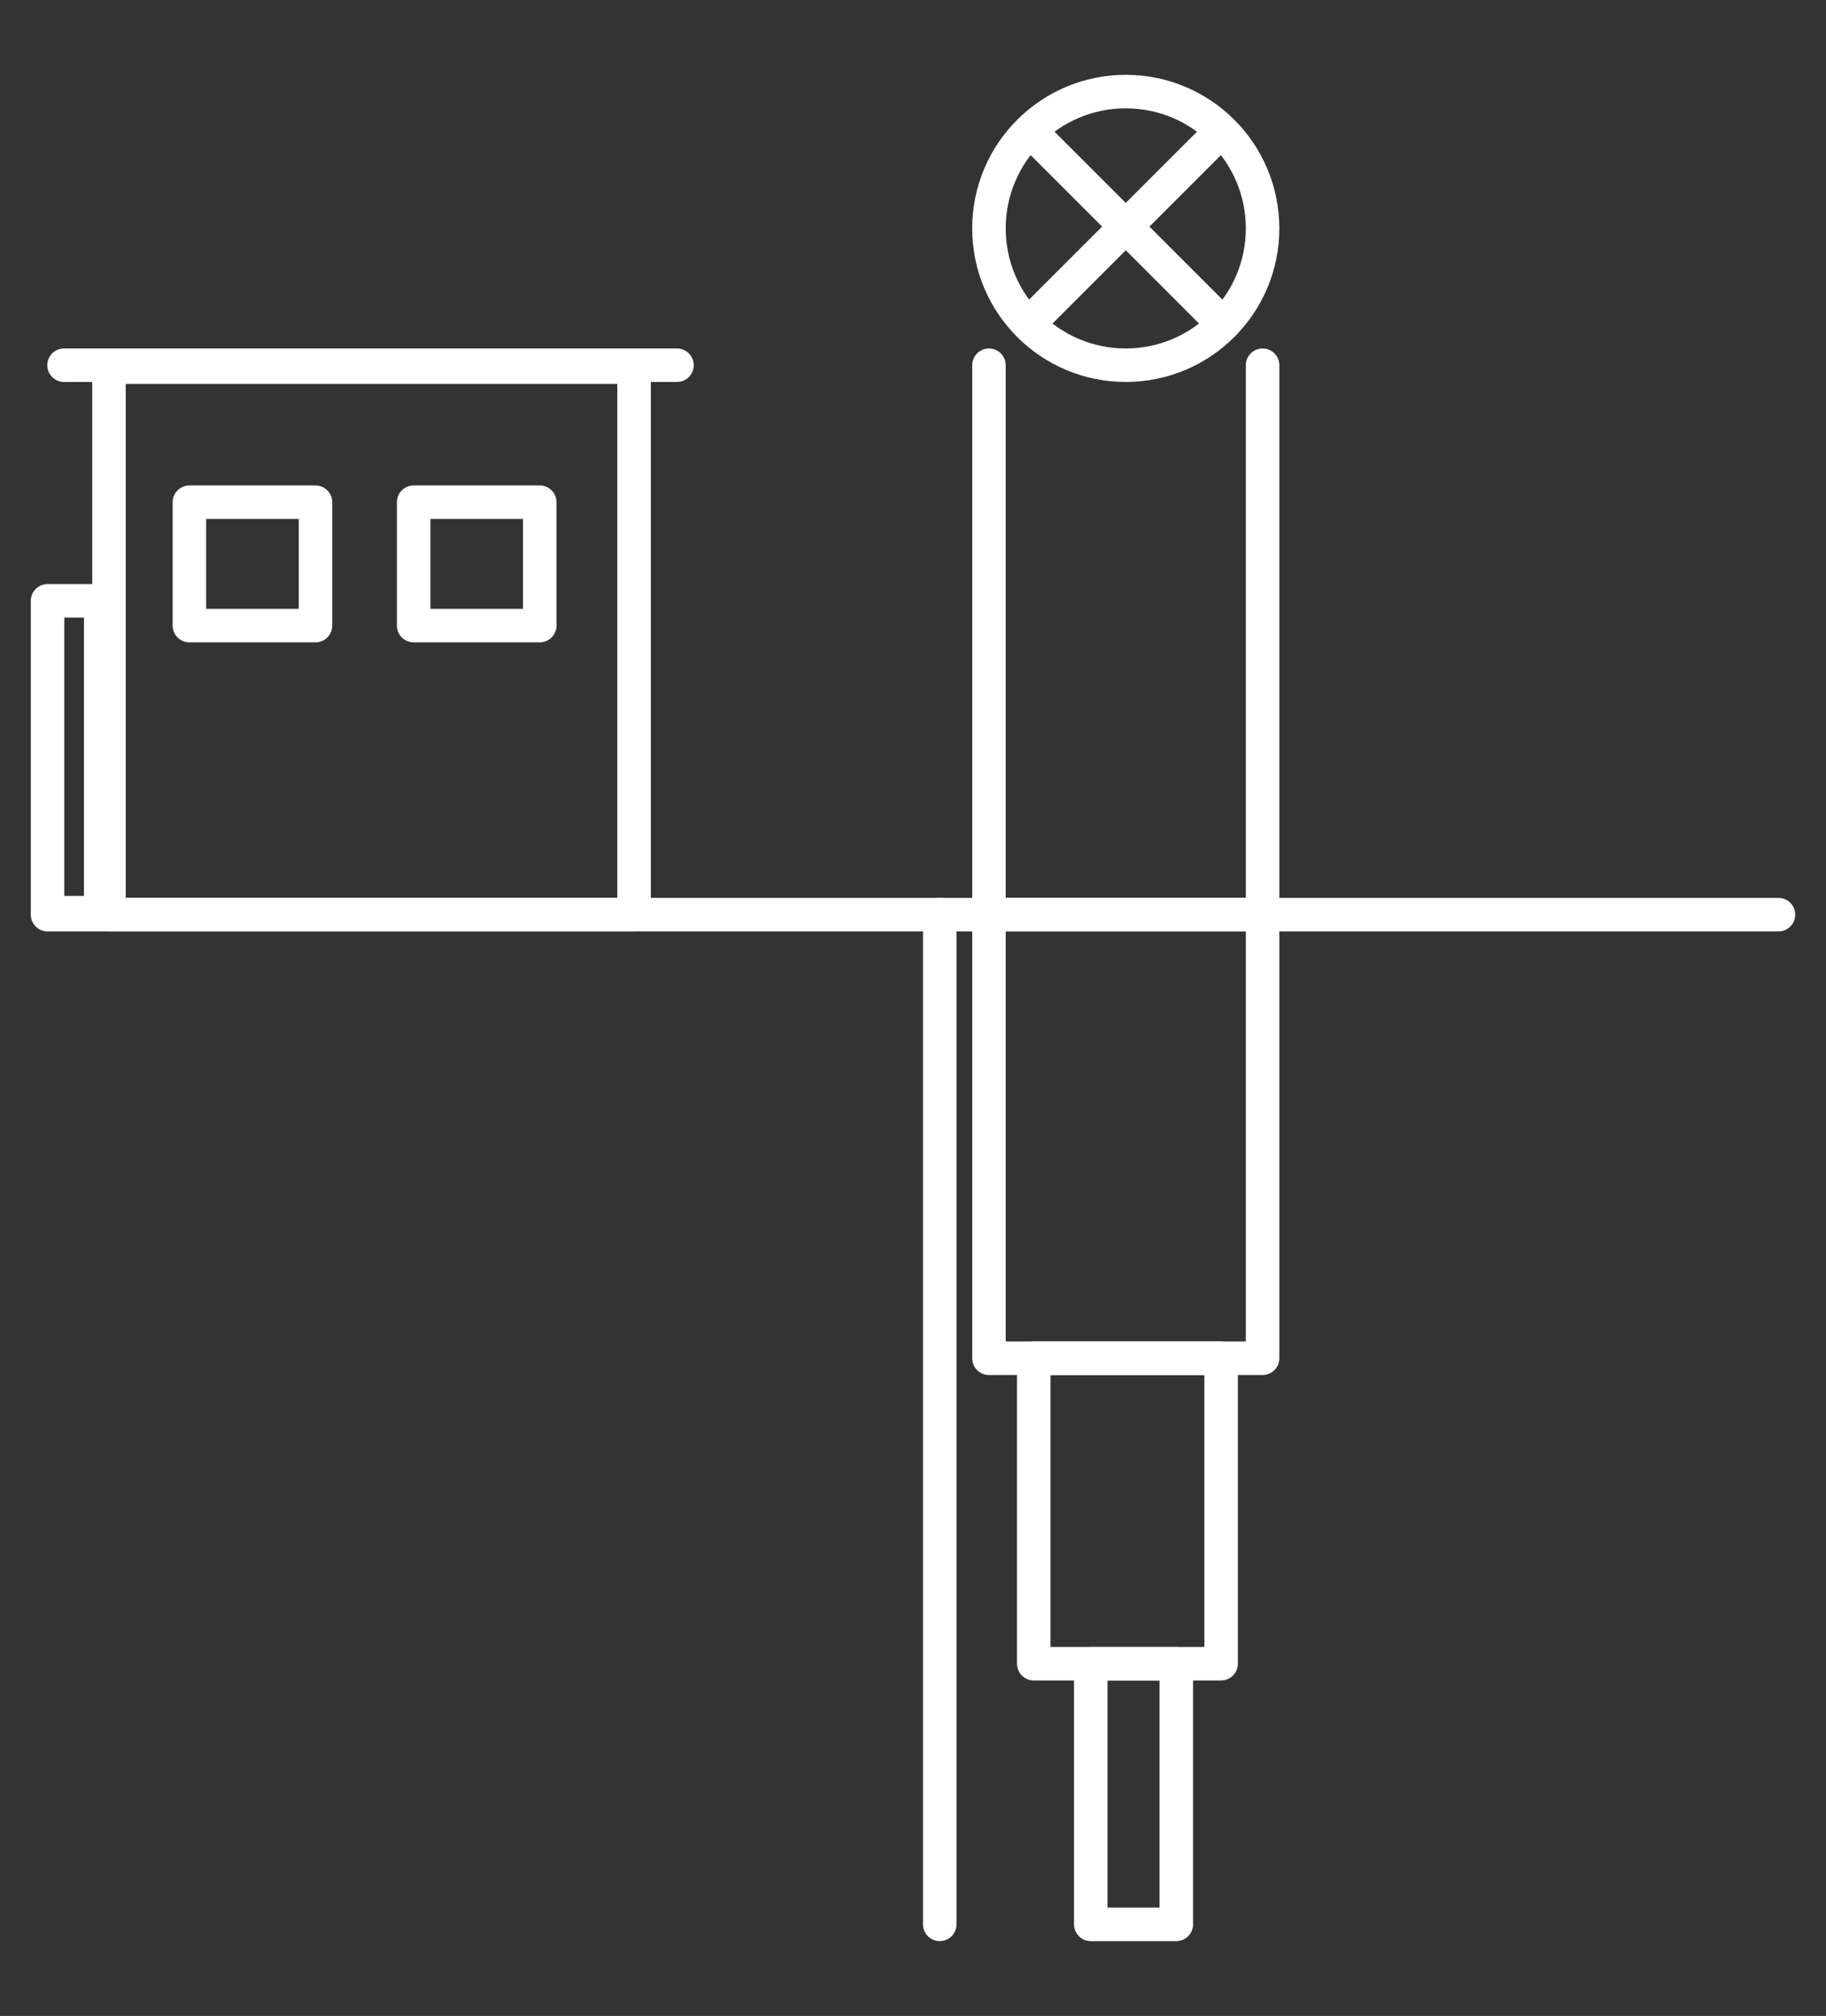 <svg xmlns="http://www.w3.org/2000/svg" id="Ebene_1" width="327" height="361" viewBox="0 0 327 361"><rect x="0" y="0" width="327" height="361" fill="#333333" stroke="none"/><g id="Permanent_Cables"><path d="M168.29,163.788v180.813" style="fill: none; stroke: #fff; stroke-linecap: round; stroke-linejoin: round; stroke-width: 6px;"></path><path d="M8.516,163.788h309.969" style="fill: none; stroke: #fff; stroke-linecap: round; stroke-linejoin: round; stroke-width: 6px;"></path><rect x="19.516" y="65.749" width="94.033" height="98.039" style="fill: none; stroke: #fff; stroke-linejoin: round; stroke-width: 6px;"></rect><rect x="33.918" y="89.932" width="22.581" height="22.096" style="fill: none; stroke: #fff; stroke-linejoin: round; stroke-width: 6px;"></rect><rect x="74.078" y="89.932" width="22.581" height="22.096" style="fill: none; stroke: #fff; stroke-linejoin: round; stroke-width: 6px;"></rect><path d="M11.466,65.4h109.769" style="fill: none; stroke: #fff; stroke-linecap: round; stroke-linejoin: round; stroke-width: 6px;"></path><rect x="8.516" y="107.586" width="9.52" height="55.845" style="fill: none; stroke: #fff; stroke-linecap: round; stroke-linejoin: round; stroke-width: 6px;"></rect><circle cx="201.602" cy="40.899" r="24.5" style="fill: none; stroke: #fff; stroke-linecap: round; stroke-linejoin: round; stroke-width: 6px;"></circle><path d="M177.102,65.4v98.03" style="fill: none; stroke: #fff; stroke-linecap: round; stroke-linejoin: round; stroke-width: 6px;"></path><path d="M226.103,65.4v98.03" style="fill: none; stroke: #fff; stroke-linecap: round; stroke-linejoin: round; stroke-width: 6px;"></path><rect x="177.102" y="163.788" width="49.001" height="79.435" style="fill: none; stroke: #fff; stroke-linecap: round; stroke-linejoin: round; stroke-width: 6px;"></rect><rect x="185.125" y="243.223" width="33.549" height="54.7" style="fill: none; stroke: #fff; stroke-linecap: round; stroke-linejoin: round; stroke-width: 6px;"></rect><rect x="195.335" y="297.924" width="15.316" height="46.677" style="fill: none; stroke: #fff; stroke-linecap: round; stroke-linejoin: round; stroke-width: 6px;"></rect><g><path d="M218.026,24.157l-32.847,32.847" style="fill: none; stroke: #fff; stroke-linecap: round; stroke-linejoin: round; stroke-width: 6px;"></path><path d="M218.504,57.483l-33.803-33.803" style="fill: none; stroke: #fff; stroke-linecap: round; stroke-linejoin: round; stroke-width: 6px;"></path></g></g></svg>